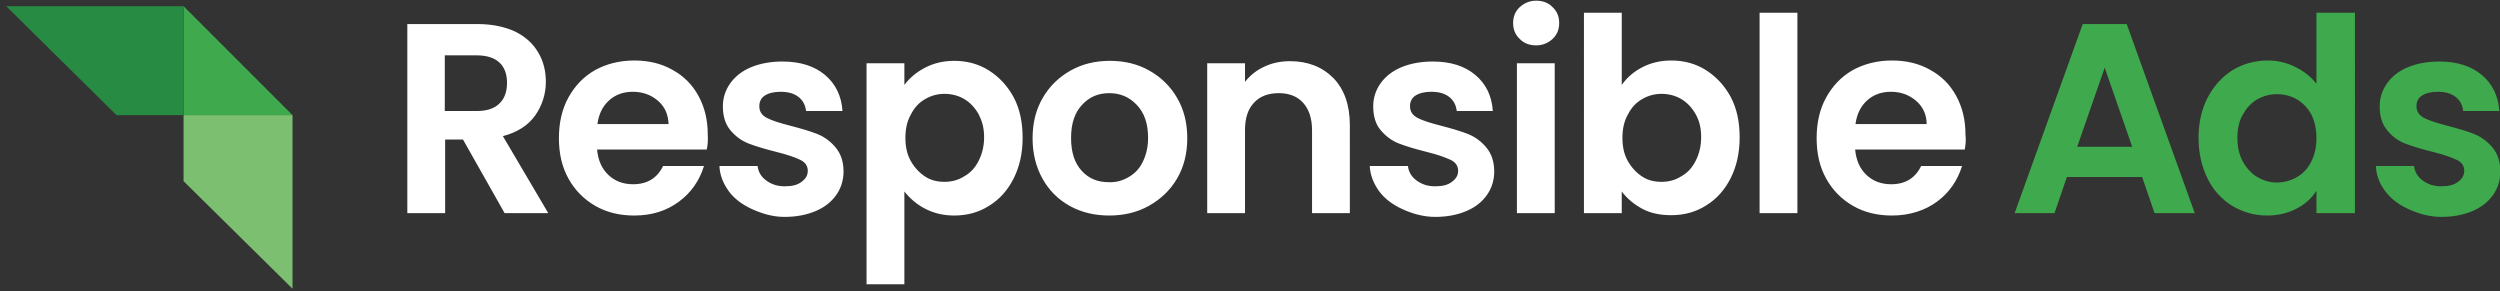 <svg xmlns="http://www.w3.org/2000/svg" xml:space="preserve" id="Calque_2_00000039108395444446605190000005829946495924715918_" x="0" y="0" version="1.1" viewBox="0 0 727.3 84.8"><rect x="0" y="0" width="727.3" height="84.8" fill="#333333" stroke="none"/><style>.st0{fill:#3fa94d}.st2{fill:none}</style><g id="_Слой_1"><path d="M85.1 33.5H53.4V1.8z" class="st0"/><path fill="#7cbf70" d="M85.1 33.5V84L53.4 52.7V33.5z"/><path d="m88.2 84.8-.9-.8" class="st2"/><path fill="#288b43" d="M53.4 1.8v31.7H33.9L1.8 1.8z"/><path d="M1.8 1.8 0 0" class="st2"/><path fill="#fff" d="m146.8 62-12.1-21.4h-5.2V62h-11V7H139c4.2 0 7.9.8 10.9 2.2 3 1.5 5.2 3.5 6.7 6.1 1.5 2.5 2.2 5.4 2.2 8.5 0 3.6-1.1 6.9-3.1 9.8-2.1 2.9-5.2 4.9-9.4 6L159.5 62h-12.7zm-17.4-29.7h9.2c3 0 5.2-.7 6.7-2.2 1.5-1.4 2.2-3.5 2.2-6s-.7-4.5-2.2-5.9c-1.5-1.4-3.7-2.1-6.7-2.1h-9.2v16.2zm76.2 11.2h-31.9c.3 3.2 1.4 5.6 3.3 7.4 1.9 1.8 4.3 2.7 7.2 2.7 4.1 0 7-1.8 8.7-5.3h11.9c-1.3 4.2-3.7 7.7-7.2 10.3-3.6 2.7-7.9 4.1-13.1 4.1-4.2 0-8-.9-11.3-2.8-3.3-1.9-5.9-4.5-7.8-7.9-1.9-3.4-2.8-7.3-2.8-11.8s.9-8.5 2.8-11.9 4.4-6 7.7-7.9c3.3-1.8 7.1-2.8 11.4-2.8s7.9.9 11.1 2.7c3.3 1.8 5.8 4.3 7.6 7.6s2.7 7 2.7 11.3c.1 1.6 0 3-.3 4.3zm-11.1-7.4c-.1-2.8-1.1-5.1-3.1-6.8-2-1.7-4.4-2.6-7.3-2.6-2.7 0-5 .8-6.9 2.5s-3 4-3.4 6.9h20.7zm24.2 24.7c-2.8-1.3-5.1-3-6.7-5.2-1.6-2.2-2.6-4.7-2.7-7.3h11.1c.2 1.7 1 3.1 2.5 4.2s3.2 1.7 5.4 1.7 3.7-.4 4.9-1.3 1.8-1.9 1.8-3.2c0-1.4-.7-2.5-2.2-3.2-1.4-.7-3.7-1.5-6.9-2.3-3.2-.8-5.9-1.6-8-2.4s-3.9-2.1-5.4-3.9-2.2-4.1-2.2-7c0-2.4.7-4.6 2.1-6.6 1.4-2 3.4-3.6 6-4.7s5.7-1.7 9.2-1.7c5.2 0 9.3 1.3 12.4 3.9s4.8 6.1 5.1 10.5h-10.6c-.2-1.7-.9-3.1-2.2-4.1s-3-1.5-5.2-1.5c-2 0-3.5.4-4.6 1.1-1.1.7-1.6 1.8-1.6 3.1 0 1.5.7 2.6 2.2 3.4s3.8 1.5 6.9 2.3c3.1.8 5.8 1.6 7.8 2.4s3.8 2.1 5.3 3.9c1.5 1.8 2.3 4.1 2.3 7 0 2.5-.7 4.8-2.1 6.8-1.4 2-3.4 3.6-6 4.7s-5.6 1.7-9.1 1.7-6.6-1-9.5-2.3zm50.4-41.1c2.5-1.3 5.3-2 8.5-2 3.7 0 7.1.9 10.1 2.8s5.4 4.5 7.2 7.8c1.8 3.4 2.6 7.3 2.6 11.8s-.9 8.4-2.6 11.8-4.1 6.1-7.2 8c-3 1.9-6.4 2.8-10.1 2.8-3.2 0-6-.7-8.5-2s-4.4-3-6-5v27h-11V18.4h11v6.3c1.5-2 3.5-3.7 6-5zm15.6 13.5c-1.1-1.9-2.5-3.4-4.2-4.4s-3.7-1.5-5.7-1.5-3.9.5-5.6 1.5c-1.8 1-3.2 2.5-4.2 4.5-1.1 1.9-1.6 4.2-1.6 6.8s.5 4.9 1.6 6.8c1.1 1.9 2.5 3.4 4.2 4.5s3.6 1.5 5.6 1.5 4-.5 5.7-1.6c1.8-1 3.2-2.5 4.2-4.5s1.6-4.2 1.6-6.9-.6-4.7-1.6-6.7zm26.5 26.7c-3.4-1.9-6-4.5-7.9-7.9-1.9-3.4-2.9-7.3-2.9-11.8s1-8.4 3-11.8 4.7-6 8.1-7.9 7.2-2.8 11.4-2.8 8 .9 11.4 2.8c3.4 1.9 6.1 4.5 8.1 7.9s3 7.3 3 11.8-1 8.4-3 11.8-4.8 6-8.2 7.9-7.3 2.8-11.5 2.8-8.1-.9-11.5-2.8zm17-8.3c1.8-1 3.2-2.4 4.2-4.4s1.6-4.3 1.6-7.1c0-4.2-1.1-7.3-3.3-9.6s-4.8-3.4-8-3.4-5.8 1.1-7.9 3.4c-2.1 2.2-3.2 5.4-3.2 9.6s1 7.3 3.1 9.6 4.7 3.3 7.8 3.3c2.1.1 3.9-.4 5.7-1.4zm59.7-28.9c3.2 3.3 4.8 7.9 4.8 13.7V62h-11V37.9c0-3.5-.9-6.1-2.6-8s-4.1-2.8-7.1-2.8-5.5.9-7.2 2.8c-1.8 1.9-2.6 4.5-2.6 8V62h-11V18.4h11v5.4c1.5-1.9 3.4-3.4 5.6-4.4 2.3-1.1 4.8-1.6 7.5-1.6 5.1 0 9.3 1.6 12.6 4.9zm20 38.1c-2.8-1.3-5.1-3-6.7-5.2-1.6-2.2-2.6-4.7-2.7-7.3h11.1c.2 1.7 1 3.1 2.5 4.2s3.2 1.7 5.4 1.7 3.7-.4 4.9-1.3 1.8-1.9 1.8-3.2c0-1.4-.7-2.5-2.2-3.2-1.5-.7-3.7-1.5-6.9-2.3-3.2-.8-5.9-1.6-8-2.4s-3.9-2.1-5.4-3.9c-1.5-1.7-2.2-4.1-2.2-7 0-2.4.7-4.6 2.1-6.6 1.4-2 3.4-3.6 6-4.7s5.7-1.7 9.2-1.7c5.2 0 9.3 1.3 12.4 3.9s4.8 6.1 5.1 10.5h-10.5c-.2-1.7-.9-3.1-2.2-4.1s-3-1.5-5.2-1.5c-2 0-3.5.4-4.6 1.1-1.1.7-1.6 1.8-1.6 3.1 0 1.5.7 2.6 2.2 3.4 1.5.8 3.8 1.5 6.9 2.3 3.1.8 5.8 1.6 7.8 2.4s3.8 2.1 5.3 3.9c1.5 1.8 2.3 4.1 2.3 7 0 2.5-.7 4.8-2.1 6.8-1.4 2-3.4 3.6-6 4.7s-5.6 1.7-9.1 1.7-6.8-1-9.6-2.3zm34.2-49.5c-1.3-1.2-1.9-2.8-1.9-4.6s.6-3.4 1.9-4.6C443.4.9 445 .2 446.9.2s3.6.6 4.8 1.9c1.3 1.2 1.9 2.8 1.9 4.6s-.6 3.4-1.9 4.6c-1.3 1.2-2.9 1.9-4.8 1.9s-3.6-.6-4.8-1.9zm10.2 7.1V62h-11V18.4h11zm25.4 1.2c2.5-1.3 5.3-2 8.5-2 3.7 0 7.1.9 10.1 2.8s5.4 4.5 7.2 7.8c1.8 3.4 2.6 7.3 2.6 11.8s-.9 8.4-2.6 11.8-4.1 6.1-7.2 8c-3 1.9-6.4 2.8-10.1 2.8-3.3 0-6.1-.6-8.5-1.9s-4.4-3-5.9-5V62h-11V3.7h11v21c1.5-2.1 3.4-3.8 5.9-5.1zm15.6 13.6c-1.1-1.9-2.5-3.4-4.2-4.4s-3.7-1.5-5.7-1.5-3.9.5-5.6 1.5c-1.8 1-3.2 2.5-4.2 4.5-1.1 1.9-1.6 4.2-1.6 6.8s.5 4.9 1.6 6.8c1.1 1.9 2.5 3.4 4.2 4.5s3.6 1.5 5.6 1.5 4-.5 5.7-1.6c1.8-1 3.2-2.5 4.2-4.5s1.6-4.2 1.6-6.9-.5-4.7-1.6-6.7zm29.6-29.5V62h-11V3.7h11zm48.7 39.8h-31.9c.3 3.2 1.4 5.6 3.3 7.4 1.9 1.8 4.3 2.7 7.2 2.7 4.1 0 7-1.8 8.7-5.3h11.9c-1.3 4.2-3.7 7.7-7.2 10.3s-8 4.1-13.2 4.1c-4.2 0-8-.9-11.3-2.8-3.3-1.9-5.9-4.5-7.8-7.9-1.9-3.4-2.8-7.3-2.8-11.8s.9-8.5 2.8-11.9 4.4-6 7.7-7.9c3.3-1.8 7.1-2.8 11.4-2.8s7.9.9 11.1 2.7c3.3 1.8 5.8 4.3 7.6 7.6s2.7 7 2.7 11.3c.2 1.6 0 3-.2 4.3zm-11.1-7.4c0-2.8-1.1-5.1-3.1-6.8-2-1.7-4.4-2.6-7.3-2.6-2.7 0-5 .8-6.9 2.5s-3 4-3.4 6.9h20.7z"/><path d="M623.2 51.5h-21.9L597.7 62h-11.6l19.8-55h12.8l19.8 55h-11.7l-3.6-10.5zm-2.9-8.8-8-23-8 23h16zm22-14.4c1.8-3.4 4.2-6 7.2-7.9 3-1.8 6.4-2.8 10.2-2.8 2.8 0 5.5.6 8.1 1.9s4.6 2.9 6.1 4.9V3.7h11.2V62h-11.2v-6.5c-1.4 2.2-3.3 3.9-5.8 5.2s-5.3 2-8.6 2c-3.7 0-7-1-10.1-2.8-3-1.9-5.5-4.5-7.2-8s-2.6-7.4-2.6-11.8.9-8.4 2.7-11.8zm30.1 5c-1-1.9-2.5-3.4-4.2-4.4s-3.7-1.5-5.8-1.5-3.9.5-5.7 1.5-3.1 2.5-4.2 4.4c-1.1 1.9-1.6 4.2-1.6 6.8s.5 4.9 1.6 6.9 2.5 3.5 4.2 4.5 3.6 1.6 5.6 1.6 4-.5 5.8-1.5c1.8-1 3.2-2.5 4.2-4.4s1.6-4.2 1.6-6.9-.5-5.1-1.5-7zm28.2 27.5c-2.8-1.3-5.1-3-6.7-5.2-1.7-2.2-2.6-4.7-2.7-7.3h11.1c.2 1.7 1 3.1 2.5 4.2s3.2 1.7 5.4 1.7 3.7-.4 4.9-1.3 1.8-1.9 1.8-3.2c0-1.4-.7-2.5-2.2-3.2-1.5-.7-3.7-1.5-6.9-2.3-3.2-.8-5.9-1.6-8-2.4s-3.9-2.1-5.3-3.9c-1.5-1.7-2.2-4.1-2.2-7 0-2.4.7-4.6 2.1-6.6 1.4-2 3.4-3.6 6-4.7s5.7-1.7 9.2-1.7c5.2 0 9.3 1.3 12.4 3.9s4.8 6.1 5.1 10.5h-10.5c-.2-1.7-.9-3.1-2.2-4.1s-3-1.5-5.2-1.5c-2 0-3.5.4-4.6 1.1-1.1.7-1.6 1.8-1.6 3.1 0 1.5.7 2.6 2.2 3.4 1.5.8 3.8 1.5 6.8 2.3 3.2.8 5.8 1.6 7.8 2.4s3.8 2.1 5.3 3.9c1.5 1.8 2.3 4.1 2.3 7 0 2.5-.7 4.8-2.1 6.8-1.4 2-3.4 3.6-6 4.7s-5.6 1.7-9.1 1.7-6.8-1-9.6-2.3z" class="st0"/></g></svg>